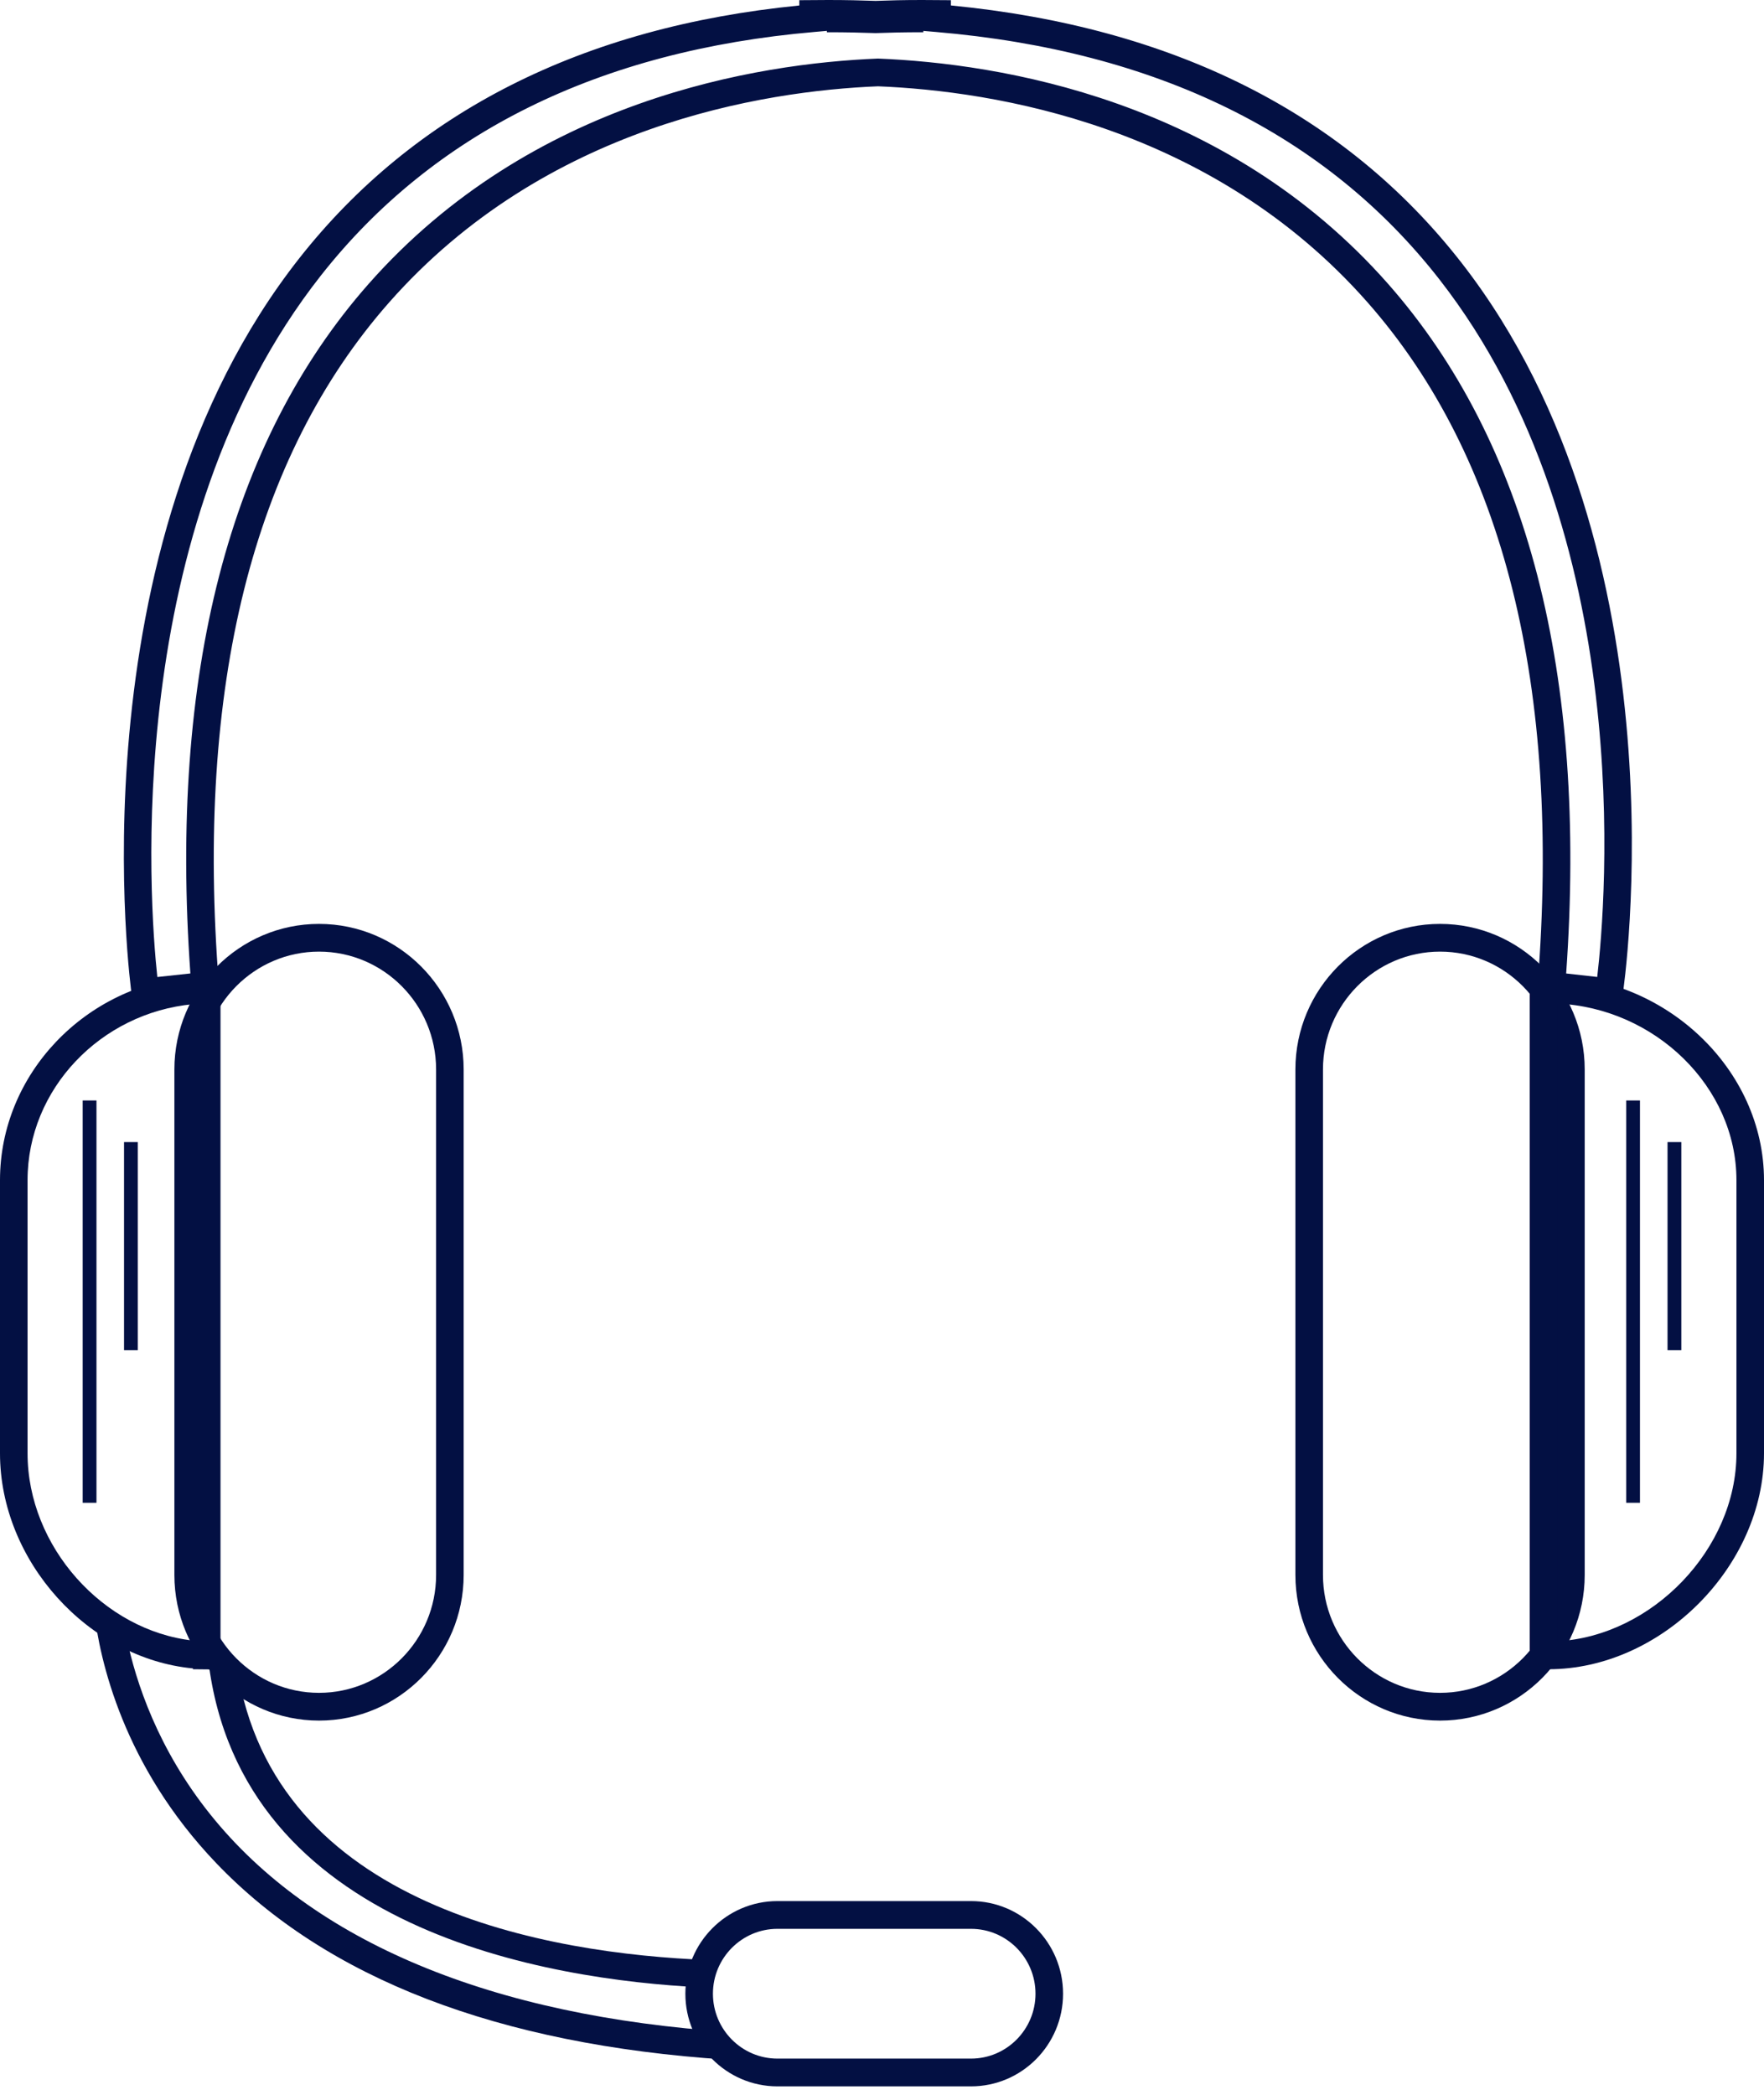 <?xml version="1.0" encoding="UTF-8"?> <svg xmlns="http://www.w3.org/2000/svg" xmlns:xlink="http://www.w3.org/1999/xlink" width="64px" height="76px" viewBox="0 0 64 76"> <!-- Generator: Sketch 55 (78076) - https://sketchapp.com --> <title>Стац</title> <desc>Created with Sketch.</desc> <g id="Мобилон.скрипт" stroke="none" stroke-width="1" fill="none" fill-rule="evenodd"> <g id="Мобилон.скрипт-2" transform="translate(-259, -3291)" fill="#031043"> <g id="Group-88" transform="translate(133, 2726)"> <g id="Group-15" transform="translate(0, 347)"> <g id="Group-10" transform="translate(5, 218)"> <g id="Стац" transform="translate(121, 0)"> <path d="M25.703,73.662 C17.157,72.961 10.824,70.135 7.292,65.39 C5.527,63.019 4.816,60.646 4.529,59.089 C4.112,58.906 3.732,58.675 3.405,58.396 C3.617,60.239 4.467,64.061 7.845,67.594 C11.857,71.789 18.073,74.177 26.334,74.722 C26.059,74.413 25.852,74.051 25.703,73.662" id="Fill-29"></path> <path d="M25.434,72.1 C25.434,72.093 25.433,72.087 25.433,72.08 C25.444,71.729 25.526,71.399 25.671,71.108 C19.935,70.882 9.914,69.215 8.601,60.486 C8.243,60.437 7.899,60.347 7.557,60.236 C8.732,70.042 19.905,71.825 25.434,72.1" id="Fill-30"></path> <path d="M11.574,62.423 C8.681,62.423 6.327,60.053 6.327,57.14 L6.327,38.8 C6.327,35.888 8.681,33.519 11.574,33.519 C14.467,33.519 16.822,35.888 16.822,38.8 L16.822,57.14 C16.822,60.053 14.467,62.423 11.574,62.423 Z M11.574,34.525 C9.232,34.525 7.327,36.443 7.327,38.8 L7.327,57.14 C7.327,59.498 9.232,61.416 11.574,61.416 C13.916,61.416 15.822,59.498 15.822,57.14 L15.822,38.8 C15.822,36.443 13.916,34.525 11.574,34.525 L11.574,34.525 Z" id="Fill-31"></path> <path d="M8,60.57 L7,60.56 L7,60.53 C3.217,60.171 0,56.645 0,52.726 L0,42.816 C0,38.963 3.098,35.742 7,35.421 L7,35.395 L8,35.386 L8,60.57 Z M7,36.432 C3.648,36.748 1,39.514 1,42.816 L1,52.726 C1,56.112 3.749,59.161 7,59.519 L7,36.432 L7,36.432 Z" id="Fill-32"></path> <path d="M52.247,62.423 C49.353,62.423 46.999,60.053 46.999,57.14 L46.999,38.8 C46.999,35.888 49.353,33.519 52.247,33.519 C55.141,33.519 57.495,35.888 57.495,38.8 L57.495,57.14 C57.495,60.053 55.141,62.423 52.247,62.423 Z M52.247,34.525 C49.905,34.525 47.999,36.443 47.999,38.8 L47.999,57.14 C47.999,59.498 49.905,61.416 52.247,61.416 C54.59,61.416 56.495,59.498 56.495,57.14 L56.495,38.8 C56.495,36.443 54.59,34.525 52.247,34.525 L52.247,34.525 Z" id="Fill-33"></path> <path d="M56.184,60.56 L55.5,60.56 L55.5,35.395 L56.184,35.395 C60.421,35.395 64,38.793 64,42.816 L64,52.726 C64,56.827 60.275,60.56 56.184,60.56 Z M56.5,36.409 L56.5,59.545 C59.941,59.362 63,56.194 63,52.726 L63,42.816 C63,39.438 60.055,36.57 56.5,36.409 L56.5,36.409 Z" id="Fill-34"></path> <path d="M58.801,36.552 L55.75,36.212 L55.788,35.726 C56.639,24.91 54.562,16.58 49.612,10.965 C43.951,4.544 36.056,3.3 31.854,3.131 C27.687,3.3 19.784,4.545 14.118,10.972 C9.169,16.587 7.09,24.915 7.941,35.726 L7.98,36.214 L4.845,36.551 L4.776,36.072 C4.753,35.912 2.545,19.936 10.857,9.372 C15.037,4.06 21.14,0.975 29,0.199 L29,0.007 L30.047,0 C30.733,0 31.207,0.013 31.767,0.032 C32.292,0.013 32.767,0 33.453,0 L34.5,0.007 L34.5,0.198 C42.573,0.98 48.801,4.116 53.017,9.523 C61.254,20.089 58.9,35.918 58.875,36.077 L58.801,36.552 Z M30,1.17 L30,1.12 L29.543,1.16 C21.75,1.835 15.727,4.807 11.645,9.993 C4.398,19.198 5.418,32.737 5.708,35.446 L6.907,35.317 C6.136,24.459 8.309,16.046 13.37,10.304 C19.282,3.599 27.488,2.301 31.854,2.125 C36.255,2.301 44.453,3.597 50.36,10.297 C55.422,16.039 57.595,24.455 56.822,35.318 L57.949,35.444 C58.263,32.759 59.404,19.343 52.226,10.14 C48.11,4.862 41.964,1.842 33.958,1.16 L33.5,1.121 L33.5,1.17 L33.453,1.17 C32.78,1.17 32.316,1.182 31.767,1.201 C31.185,1.182 30.72,1.17 30.047,1.17 L30,1.17 L30,1.17 Z" id="Fill-35"></path> <path d="M35.23,75.693 L28.206,75.693 C26.364,75.693 24.866,74.186 24.866,72.332 C24.866,70.479 26.364,68.971 28.206,68.971 L35.23,68.971 C37.072,68.971 38.569,70.479 38.569,72.332 C38.569,74.186 37.072,75.693 35.23,75.693 Z M28.206,69.978 C26.916,69.978 25.866,71.034 25.866,72.332 C25.866,73.63 26.916,74.686 28.206,74.686 L35.23,74.686 C36.52,74.686 37.569,73.63 37.569,72.332 C37.569,71.034 36.52,69.978 35.23,69.978 L28.206,69.978 L28.206,69.978 Z" id="Fill-36"></path> <path d="M4.5,41.435 L4.5,48.984" id="Fill-37"></path> <polygon id="Fill-38" points="4.5 48.984 5 48.984 5 41.435 4.5 41.435"></polygon> <path d="M3,39.925 L3,54.521" id="Fill-39"></path> <polygon id="Fill-40" points="3 54.521 3.5 54.521 3.5 39.925 3 39.925"></polygon> <path d="M60.5,41.435 L60.5,48.984" id="Fill-41"></path> <polygon id="Fill-42" points="60.5 48.984 61 48.984 61 41.435 60.5 41.435"></polygon> <path d="M59,39.925 L59,54.521" id="Fill-43"></path> <polygon id="Fill-44" points="59 54.521 59.5 54.521 59.5 39.925 59 39.925"></polygon> </g> </g> </g> </g> </g> </g> </svg> 